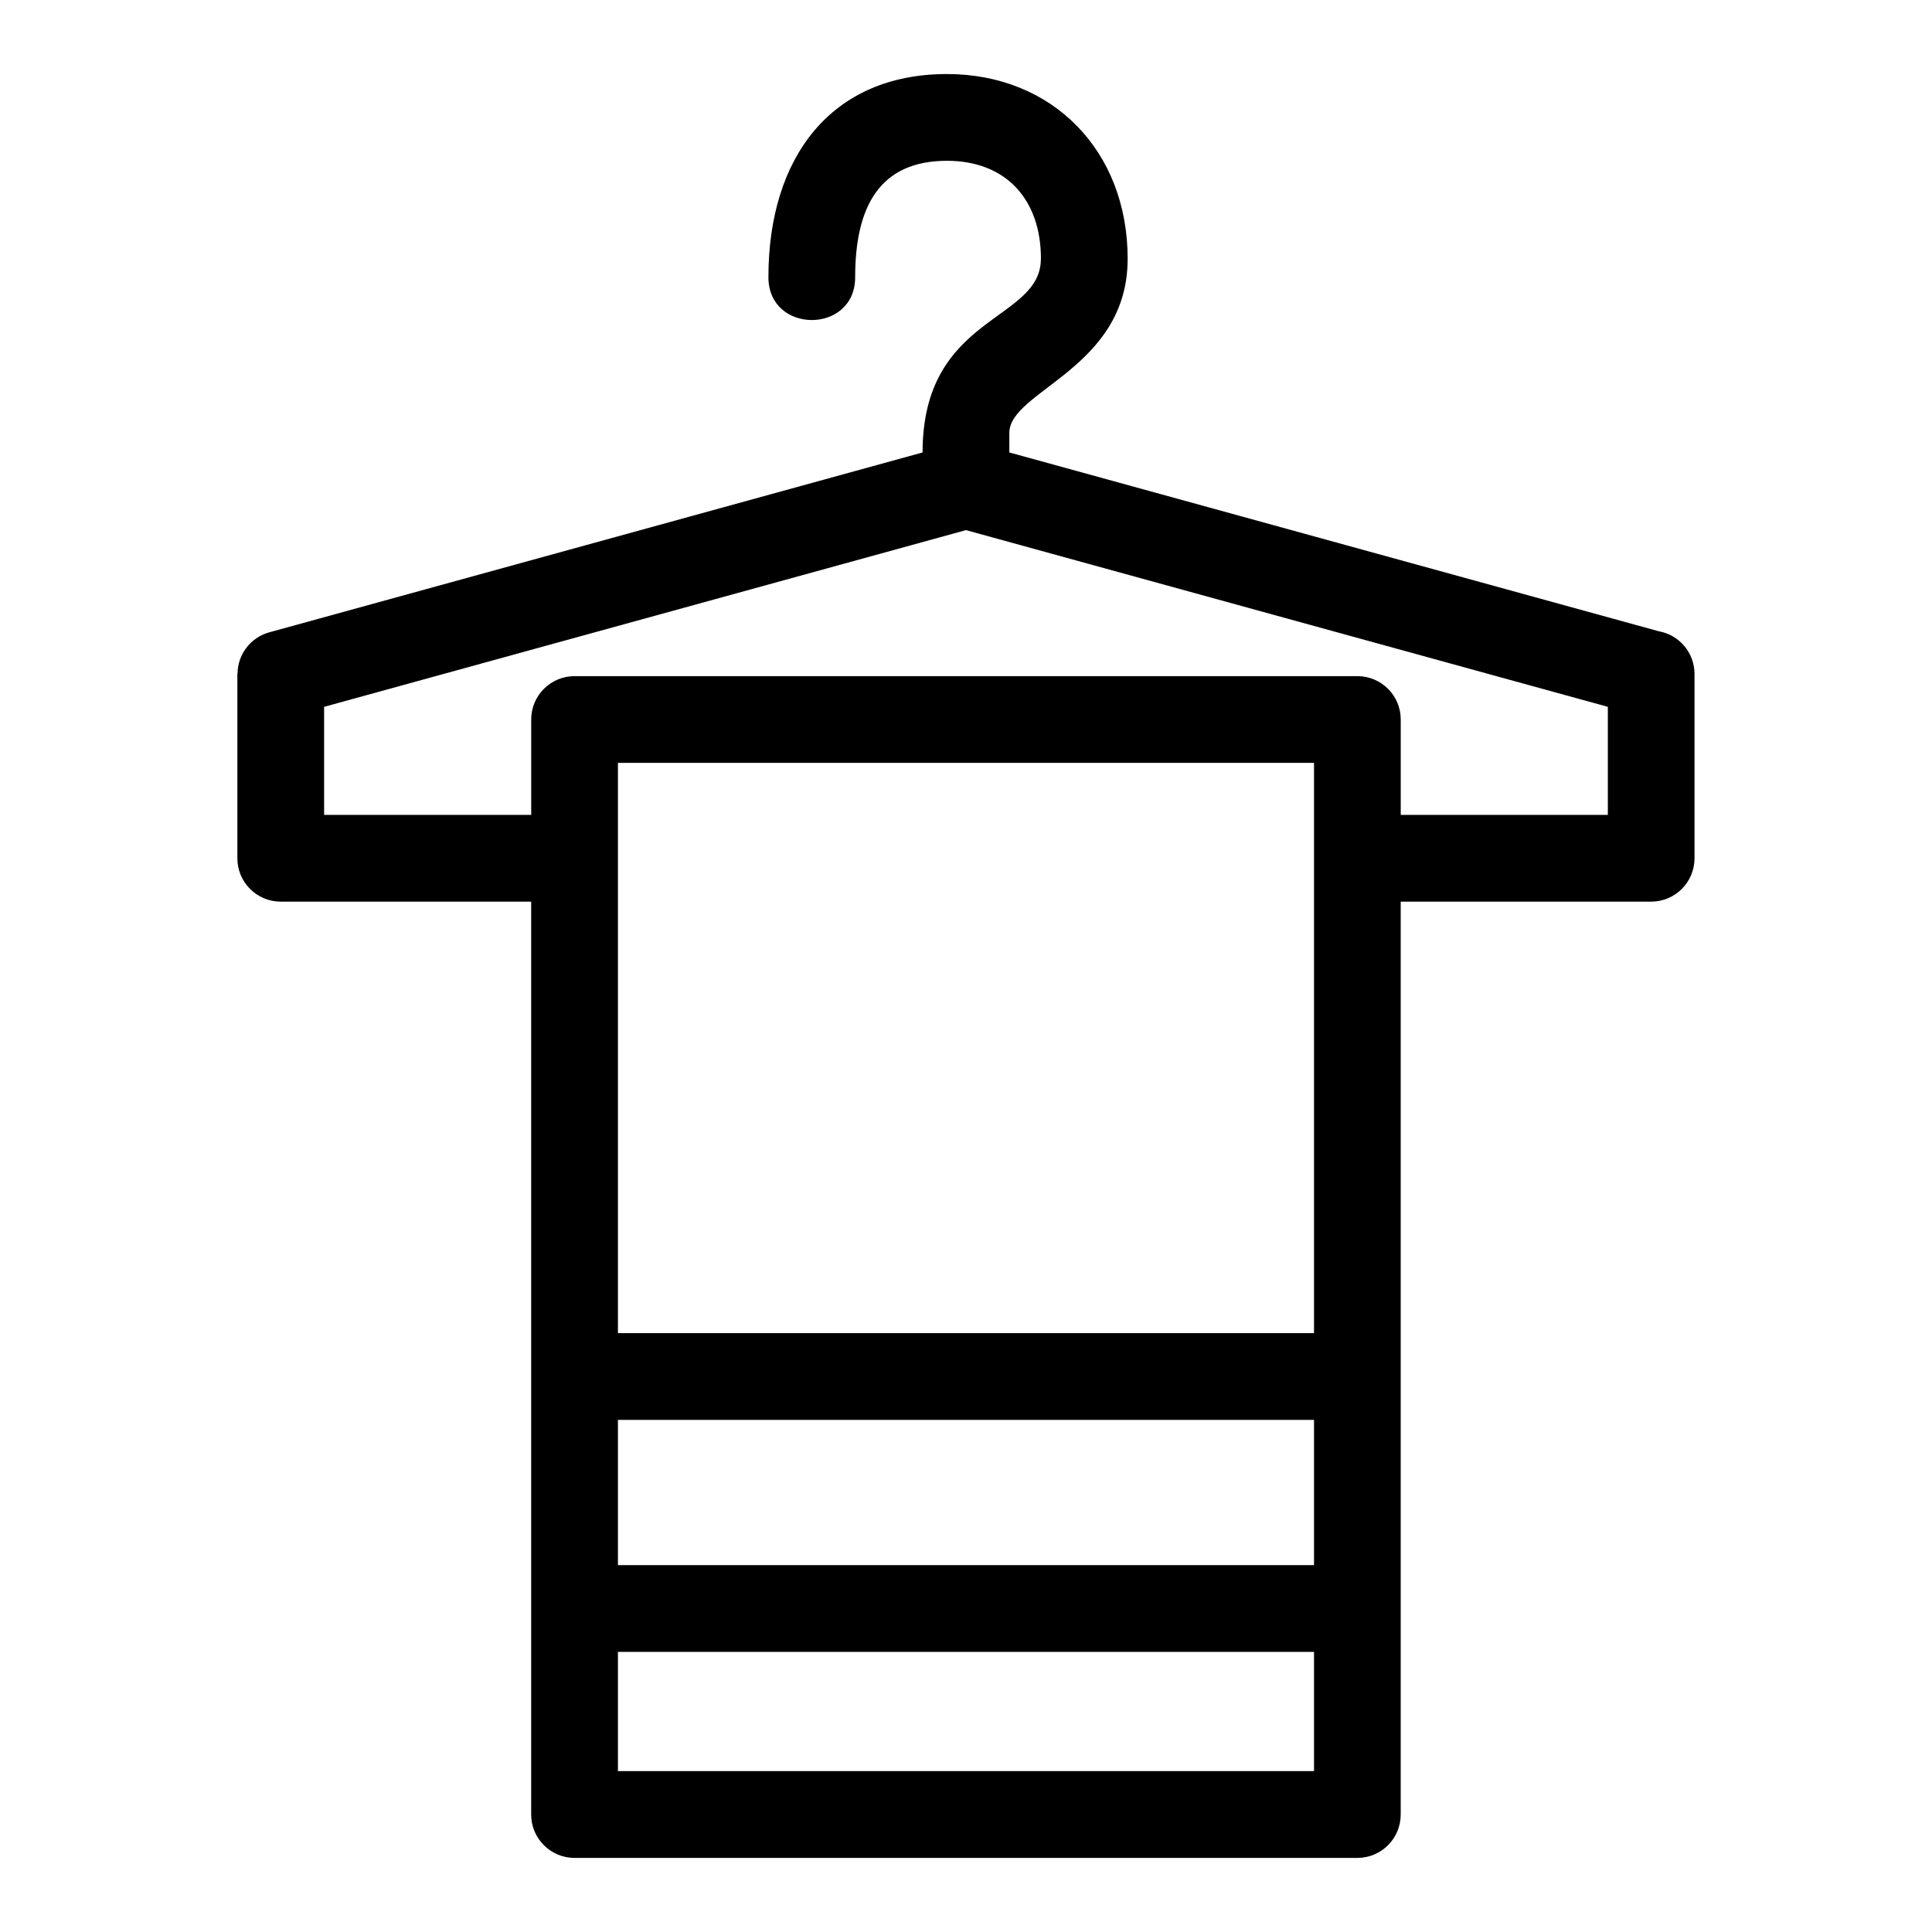 <?xml version="1.0" encoding="UTF-8"?>
<!-- Uploaded to: ICON Repo, www.iconrepo.com, Generator: ICON Repo Mixer Tools -->
<svg fill="#000000" width="800px" height="800px" version="1.1" viewBox="144 144 512 512" xmlns="http://www.w3.org/2000/svg">
 <path d="m515.21 359.96h54.883v-28.641l-170.1-46.832-170.1 46.832v28.641h54.883v-25.285c0-6.348 5.148-11.492 11.492-11.492h207.45c6.344 0 11.492 5.141 11.492 11.492v25.285zm-95.352-147.38c0-15.895-9.43-25.969-24.887-25.969-17.969 0-24.344 12.281-24.344 30.859 0 15.125-22.988 15.125-22.988 0 0-31.793 16.637-53.848 47.332-53.848 27.883 0 47.871 20.262 47.871 48.957 0 29.145-31.359 34.91-31.359 46.152v5.172l172.12 47.391c5.379 0.957 9.461 5.66 9.461 11.312v48.844c0 6.348-5.148 11.496-11.492 11.496h-66.371v241.93c0 6.344-5.148 11.492-11.492 11.492h-207.45c-6.344 0-11.492-5.148-11.492-11.492v-241.93h-66.371c-6.344 0-11.492-5.148-11.492-11.496v-48.844h0.043c0-5.035 3.344-9.656 8.445-11.043l173.1-47.656c0-36.637 31.352-34.531 31.352-51.324zm72.371 307.7h-184.47v38.5h184.47zm-184.47-22.988h184.47v-151.13h-184.47zm184.47 84.473h-184.47v31.602h184.47z"/>
</svg>